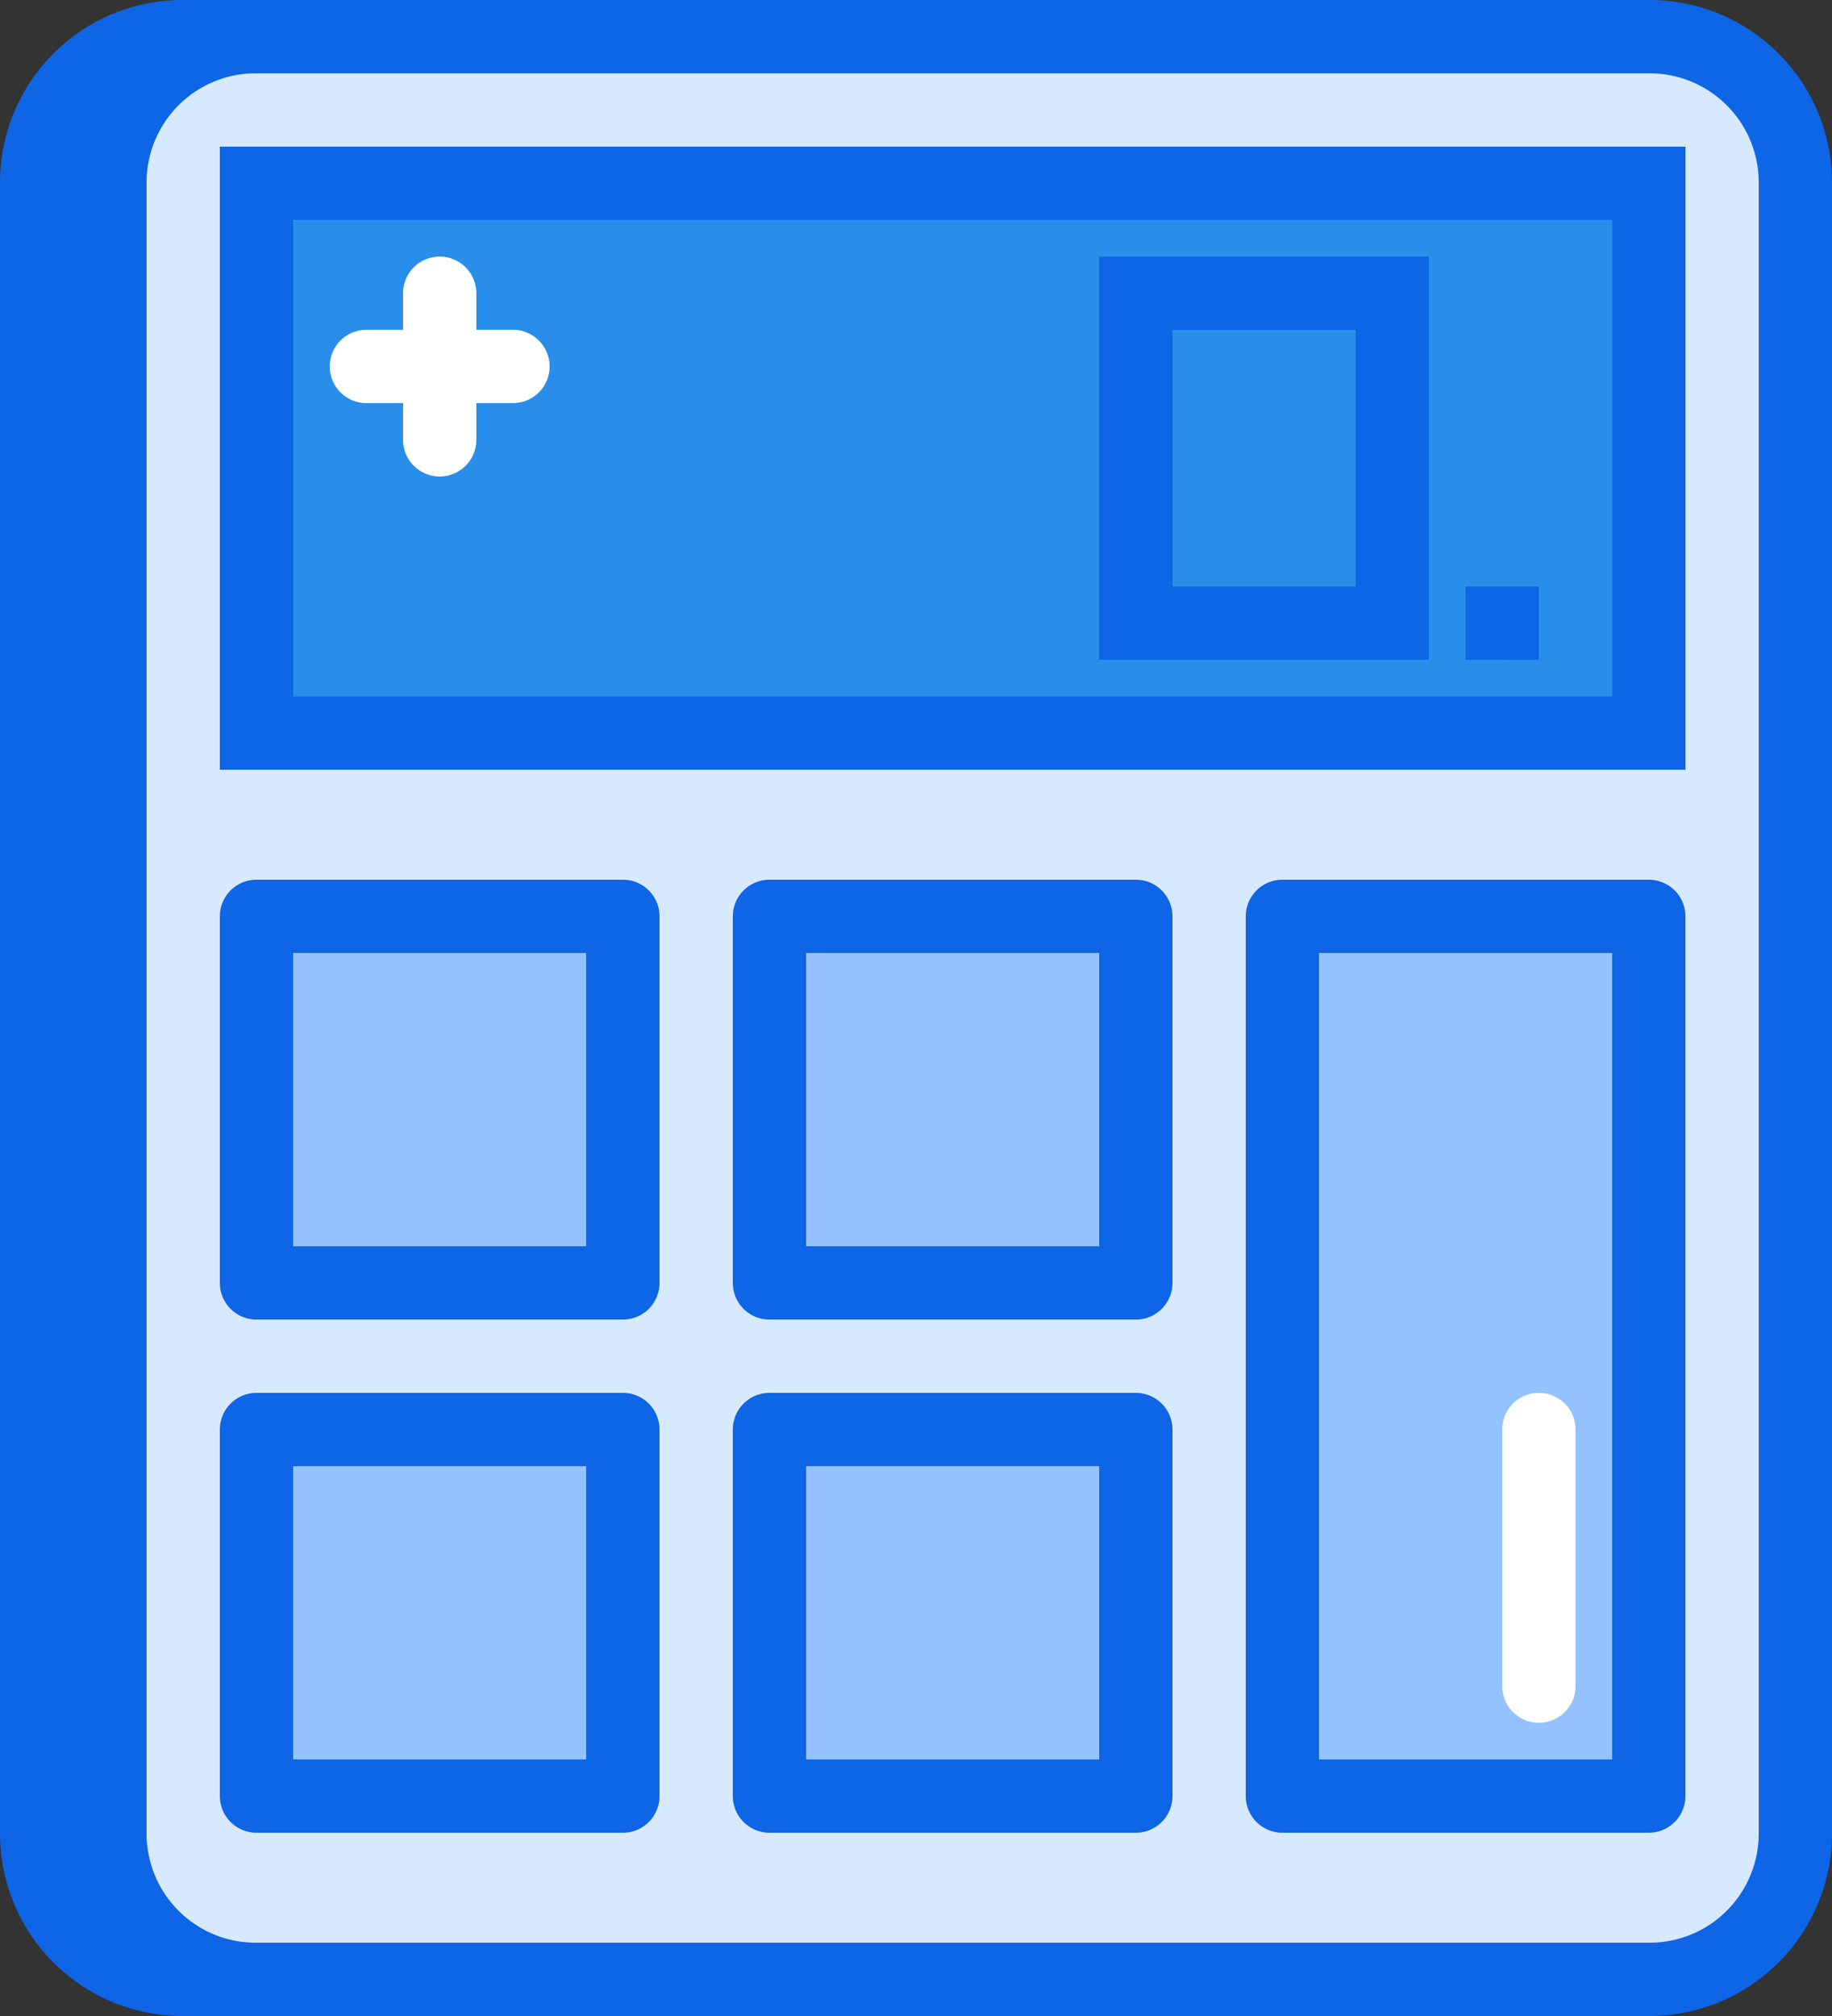 <svg xmlns="http://www.w3.org/2000/svg" width="64.056" height="70.461" viewBox="0 0 64.056 70.461"><rect x="0" y="0" width="64.056" height="70.461" fill="#333333" stroke="none"/><defs><style>.a{fill:#0e65e5;}.b{fill:#d7e9ff;}.c{fill:#94c1ff;}.d{fill:#288eea;}.e{fill:#fff;}</style></defs><g transform="translate(-0.234)"><path class="a" d="M60.9,74.727H12.152a5.093,5.093,0,0,1-5.093-5.093V11.921a5.093,5.093,0,0,1,5.093-5.093H60.9a5.092,5.092,0,0,1,5.093,5.093V69.635A5.092,5.092,0,0,1,60.9,74.727Zm0,0" transform="translate(-5.544 -5.547)"/><path class="a" d="M55.354,70.461H6.608A6.381,6.381,0,0,1,.234,64.087V6.374A6.381,6.381,0,0,1,6.608,0H55.354a6.382,6.382,0,0,1,6.374,6.374V64.087A6.382,6.382,0,0,1,55.354,70.461ZM6.608,2.562A3.816,3.816,0,0,0,2.8,6.374V64.087A3.816,3.816,0,0,0,6.608,67.9H55.354a3.817,3.817,0,0,0,3.812-3.812V6.374a3.817,3.817,0,0,0-3.812-3.812Zm0,0"/><path class="b" d="M74.553,74.727H25.807a5.092,5.092,0,0,1-5.093-5.093V11.921a5.092,5.092,0,0,1,5.093-5.093H74.554a5.092,5.092,0,0,1,5.092,5.093V69.635A5.092,5.092,0,0,1,74.553,74.727Zm0,0" transform="translate(-16.637 -5.547)"/><path class="a" d="M69.007,70.461H20.26a6.381,6.381,0,0,1-6.373-6.374V6.374A6.382,6.382,0,0,1,20.26,0H69.007a6.381,6.381,0,0,1,6.373,6.374V64.087A6.381,6.381,0,0,1,69.007,70.461ZM20.26,2.562a3.816,3.816,0,0,0-3.811,3.812V64.087A3.816,3.816,0,0,0,20.26,67.9H69.007a3.816,3.816,0,0,0,3.811-3.812V6.374a3.816,3.816,0,0,0-3.811-3.812Zm0,0" transform="translate(-11.09)"/><path class="c" d="M48.02,170.668H60.831v12.811H48.02Zm0,0" transform="translate(-38.818 -138.64)"/><path class="a" d="M55.284,179.214H42.473a1.281,1.281,0,0,1-1.281-1.281V165.121a1.281,1.281,0,0,1,1.281-1.281H55.284a1.281,1.281,0,0,1,1.281,1.281v12.811A1.281,1.281,0,0,1,55.284,179.214Zm-11.53-2.563H54V166.4H43.754Zm0,0" transform="translate(-33.271 -133.093)"/><path class="c" d="M143.594,170.668H156.4v12.811H143.594Zm0,0" transform="translate(-116.456 -138.64)"/><path class="a" d="M150.858,179.214H138.047a1.281,1.281,0,0,1-1.281-1.281V165.121a1.281,1.281,0,0,1,1.281-1.281h12.811a1.281,1.281,0,0,1,1.281,1.281v12.811A1.281,1.281,0,0,1,150.858,179.214Zm-11.53-2.563h10.249V166.4H139.328Zm0,0" transform="translate(-110.909 -133.093)"/><path class="c" d="M239.168,170.668h12.811v30.747H239.168Zm0,0" transform="translate(-194.094 -138.64)"/><path class="a" d="M246.432,197.149H233.621a1.281,1.281,0,0,1-1.281-1.281V165.121a1.281,1.281,0,0,1,1.281-1.281h12.811a1.281,1.281,0,0,1,1.281,1.281v30.747A1.281,1.281,0,0,1,246.432,197.149Zm-11.53-2.562h10.249V166.4H234.9Zm0,0" transform="translate(-188.548 -133.093)"/><path class="c" d="M48.02,266.238H60.831V279.05H48.02Zm0,0" transform="translate(-38.818 -216.275)"/><path class="a" d="M55.284,274.787H42.473a1.281,1.281,0,0,1-1.281-1.281V260.695a1.281,1.281,0,0,1,1.281-1.281H55.284a1.28,1.28,0,0,1,1.281,1.281v12.812A1.28,1.28,0,0,1,55.284,274.787Zm-11.53-2.562H54V261.976H43.754Zm0,0" transform="translate(-33.271 -210.731)"/><path class="c" d="M143.594,266.238H156.4V279.05H143.594Zm0,0" transform="translate(-116.456 -216.275)"/><path class="a" d="M150.858,274.787H138.047a1.281,1.281,0,0,1-1.281-1.281V260.695a1.281,1.281,0,0,1,1.281-1.281h12.811a1.281,1.281,0,0,1,1.281,1.281v12.812A1.281,1.281,0,0,1,150.858,274.787Zm-11.53-2.562h10.249V261.976H139.328Zm0,0" transform="translate(-110.909 -210.731)"/><path class="d" d="M48.02,34.133H96.7V53.35H48.02Zm0,0" transform="translate(-38.818 -27.727)"/><g transform="translate(7.921 5.125)"><path class="a" d="M92.437,49.087H41.191V27.309H92.437ZM43.754,46.525h46.12V29.871H43.754Zm0,0" transform="translate(-41.191 -27.309)"/><path class="a" d="M216.565,61.878h-11.53V47.785h11.53ZM207.6,59.316H214V50.348H207.6Zm0,0" transform="translate(-174.288 -43.942)"/><path class="a" d="M273.3,109.227h2.562v2.562H273.3Zm0,0" transform="translate(-229.742 -93.853)"/></g><path class="e" d="M76.609,55.472a1.28,1.28,0,0,1-1.281-1.281V49.067a1.281,1.281,0,1,1,2.562,0v5.125A1.281,1.281,0,0,1,76.609,55.472Zm0,0" transform="translate(-61.001 -38.818)"/><path class="e" d="M68.078,64H62.953a1.281,1.281,0,1,1,0-2.562h5.125a1.281,1.281,0,0,1,0,2.562Zm0,0" transform="translate(-49.908 -49.911)"/><path class="e" d="M281.406,270.944a1.281,1.281,0,0,1-1.281-1.281v-8.968a1.281,1.281,0,0,1,2.563,0v8.968A1.281,1.281,0,0,1,281.406,270.944Zm0,0" transform="translate(-227.365 -210.731)"/></g></svg>
